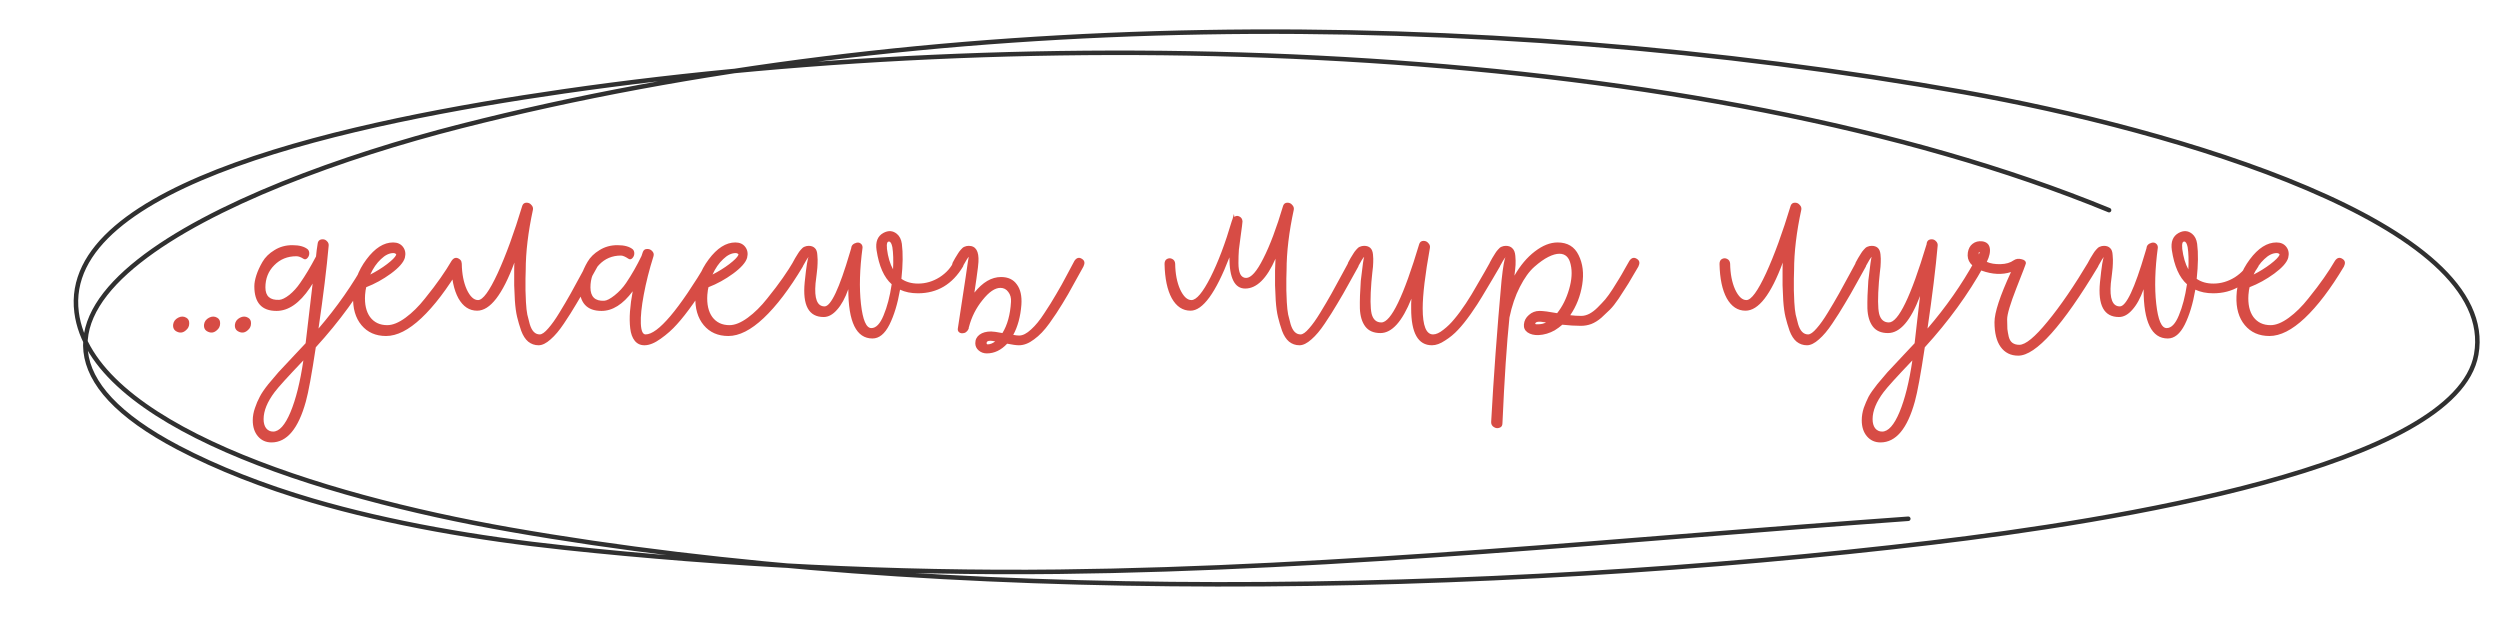 <?xml version="1.0" encoding="UTF-8"?> <svg xmlns="http://www.w3.org/2000/svg" width="5532" height="1423" viewBox="0 0 5532 1423" fill="none"> <path d="M411.213 731C405.213 736.333 398.713 737.333 391.713 734C385.046 731 382.213 725.5 383.213 717.5C384.213 711.167 387.88 706.333 394.213 703C400.546 699.667 406.546 699.667 412.213 703C416.88 705.667 419.046 710 418.713 716C418.713 722 416.213 727 411.213 731ZM479.572 731C473.572 736.333 467.072 737.333 460.072 734C453.406 731 450.572 725.5 451.572 717.5C452.572 711.167 456.239 706.333 462.572 703C468.906 699.667 474.906 699.667 480.572 703C485.239 705.667 487.406 710 487.072 716C487.072 722 484.572 727 479.572 731ZM547.932 731C541.932 736.333 535.432 737.333 528.432 734C521.765 731 518.932 725.5 519.932 717.5C520.932 711.167 524.598 706.333 530.932 703C537.265 699.667 543.265 699.667 548.932 703C553.598 705.667 555.765 710 555.432 716C555.432 722 552.932 727 547.932 731ZM809.291 577C813.958 570.333 819.291 568.833 825.291 572.5C831.624 576.167 832.958 581.667 829.291 589C794.958 651 751.458 710.833 698.791 768.5C689.791 828.167 682.458 868.167 676.791 888.5C660.124 948.833 634.791 979 600.791 979C588.458 979 578.458 974.5 570.791 965.5C563.124 956.5 559.291 944.667 559.291 930C559.291 921 560.958 911.833 564.291 902.5C567.291 893.5 570.791 885.333 574.791 878C578.458 870.667 584.791 861.333 593.791 850C603.124 839 610.624 830.167 616.291 823.5C622.291 817.167 632.124 806.667 645.791 792C659.458 777.667 669.624 766.833 676.291 759.5C680.624 721.5 685.791 677.5 691.791 627.5L685.791 637C662.791 671 638.124 688 611.791 688C579.124 688 562.791 669.833 562.791 633.5C562.791 626.5 564.291 618.333 567.291 609C570.291 599.667 574.791 589.833 580.791 579.5C586.791 569.167 595.624 560.5 607.291 553.5C618.958 546.167 632.124 542.5 646.791 542.5C662.458 542.5 673.958 545.667 681.291 552C683.624 554.667 684.624 558 684.291 562C683.958 565.667 682.458 568.833 679.791 571.5C677.124 574.167 674.291 574.5 671.291 572.5C665.624 568.833 660.458 567 655.791 567C636.124 567 619.791 573.667 606.791 587C593.791 600 587.291 616.333 587.291 636C587.291 655.333 597.458 664.5 617.791 663.5C623.791 663.167 631.291 659.5 640.291 652.5C649.291 645.167 657.291 636.333 664.291 626C675.291 610.333 686.958 590.833 699.291 567.5C699.624 564.167 700.124 559.5 700.791 553.5C701.791 547.167 702.458 542.667 702.791 540C703.458 533 707.291 529.5 714.291 529.5C717.958 529.5 721.124 531 723.791 534C726.458 536.667 727.624 539.833 727.291 543.5C722.958 592.833 715.458 654 704.791 727C745.791 679.333 780.624 629.5 809.291 577.5V577ZM604.291 955C617.958 955 630.791 940.667 642.791 912C654.791 883.333 664.291 845.167 671.291 797.5C636.958 833.5 615.791 856.833 607.791 867.5C591.458 889.167 583.291 909.167 583.291 927.5C583.291 935.833 585.124 942.5 588.791 947.5C592.791 952.5 597.958 955 604.291 955ZM999.365 577C1004.03 570.333 1009.37 568.833 1015.37 572.5C1021.7 576.167 1023.03 581.667 1019.37 589V589.5C989.699 639.167 960.699 677.333 932.365 704C904.365 730.333 878.365 743.5 854.365 743.5C831.365 743.5 813.199 735.5 799.865 719.5C786.532 703.5 780.365 682.167 781.365 655.5C782.365 626.167 792.199 599 810.865 574C829.532 549 849.199 536.5 869.865 536.5C879.532 536.5 886.865 539.833 891.865 546.5C896.865 553.167 898.199 561.167 895.865 570.5C892.865 580.833 882.532 592.5 864.865 605.5C847.532 618.167 829.365 628.167 810.365 635.5C809.365 639.167 808.532 644.833 807.865 652.5C806.532 673.167 810.199 689.5 818.865 701.5C827.865 713.5 840.532 719.5 856.865 719.5C868.865 719.5 882.365 714 897.365 703C912.365 692 926.699 677.833 940.365 660.5C954.365 643.167 965.865 628 974.865 615C984.199 601.667 992.365 589 999.365 577ZM870.365 560C861.365 560 852.199 564.5 842.865 573.5C833.532 582.167 825.699 593.5 819.365 607.5C833.032 600.5 845.365 592.833 856.365 584.5C867.699 575.833 874.365 569.167 876.365 564.5C877.032 563.167 876.699 562.167 875.365 561.5C874.365 560.5 872.699 560 870.365 560ZM1312.81 571C1316.14 571 1318.81 572.167 1320.81 574.5C1322.81 576.5 1323.81 579.167 1323.81 582.5C1323.81 584.833 1323.31 587 1322.31 589V589.5C1318.64 595.833 1311.97 607.833 1302.31 625.5C1292.64 643.167 1283.64 658.833 1275.31 672.5C1267.31 686.167 1258.14 700.667 1247.81 716C1237.81 731 1227.97 742.667 1218.31 751C1208.64 759.667 1199.81 764 1191.81 764C1183.14 764 1175.47 761.333 1168.81 756C1162.47 750.667 1157.31 742.667 1153.31 732C1149.64 721.333 1146.64 711.167 1144.31 701.5C1141.97 691.833 1140.31 679.667 1139.31 665C1138.64 650 1138.14 638.833 1137.81 631.5C1137.81 624.167 1137.81 614.667 1137.81 603C1137.81 601 1137.81 599.5 1137.81 598.5C1137.81 590.833 1137.97 585 1138.31 581C1111.97 652 1084.47 687.5 1055.81 687.5C1038.47 687.5 1024.64 678.333 1014.31 660C1004.31 641.667 998.973 616.333 998.307 584C998.307 578.667 1000.14 575 1003.81 573C1007.81 571 1011.64 571 1015.31 573C1019.31 575 1021.47 578.5 1021.81 583.5C1022.14 605.833 1025.81 624.833 1032.81 640.5C1040.14 656.167 1048.47 664 1057.81 664C1068.47 664 1082.97 644.167 1101.31 604.5C1119.64 564.5 1137.81 514.667 1155.81 455C1157.47 450.667 1160.64 448.5 1165.31 448.5C1169.64 448.5 1173.14 450.167 1175.81 453.5C1178.81 456.5 1179.97 460 1179.31 464C1168.64 513.333 1163.31 558 1163.31 598C1163.31 598.333 1163.14 604.5 1162.81 616.5C1162.81 628.167 1162.81 636.833 1162.81 642.5C1163.14 647.833 1163.47 656.5 1163.81 668.5C1164.47 680.167 1165.47 689.333 1166.81 696C1168.47 702.333 1170.31 709.5 1172.31 717.5C1174.64 725.167 1177.64 730.833 1181.31 734.5C1184.97 738.167 1189.31 740 1194.31 740C1199.31 740 1205.64 735.5 1213.31 726.5C1220.97 717.833 1229.14 706.333 1237.81 692C1246.81 677.333 1255.14 663.167 1262.81 649.5C1270.47 635.833 1278.31 621.5 1286.31 606.5C1294.31 591.5 1299.64 581.667 1302.31 577C1305.31 573 1308.81 571 1312.81 571ZM1566.54 577C1571.21 570.333 1576.54 568.833 1582.54 572.5C1588.87 576.167 1590.21 581.667 1586.54 589V589.5C1577.21 605.167 1569.54 617.833 1563.54 627.5C1557.87 636.833 1548.21 651.333 1534.54 671C1520.87 690.333 1508.71 705.833 1498.04 717.5C1487.71 729.167 1475.71 739.833 1462.04 749.5C1448.71 759.167 1436.71 764 1426.04 764C1417.04 764 1409.87 760.667 1404.54 754C1399.21 747.333 1395.87 738.167 1394.54 726.5C1393.21 714.833 1393.04 702.333 1394.04 689C1395.04 675.333 1397.04 660.5 1400.04 644.5C1378.37 673.5 1355.37 688 1331.04 688C1298.37 688 1282.04 669.833 1282.04 633.5C1282.04 626.5 1283.54 618.333 1286.54 609C1289.54 599.667 1294.04 589.833 1300.04 579.5C1306.04 569.167 1314.87 560.5 1326.54 553.5C1338.21 546.167 1351.37 542.5 1366.04 542.5C1381.71 542.5 1393.21 545.667 1400.54 552C1402.87 554.667 1403.87 558 1403.54 562C1403.21 565.667 1401.71 568.833 1399.04 571.5C1396.37 574.167 1393.54 574.5 1390.54 572.5C1383.54 567.833 1378.04 565.5 1374.04 565.5C1354.71 565.5 1338.54 572.333 1325.54 586C1312.87 599.333 1306.54 616 1306.54 636C1306.54 656.667 1316.71 666.5 1337.04 665.5C1342.71 665.167 1350.37 661.167 1360.04 653.5C1370.04 645.5 1378.54 636.333 1385.54 626C1397.87 607.667 1409.21 587.833 1419.54 566.5L1422.54 557.5C1424.21 553.167 1427.21 551 1431.54 551C1436.21 550.667 1440.04 552.167 1443.04 555.5C1446.37 558.833 1447.37 562.667 1446.04 567C1436.71 596.667 1429.54 625 1424.54 652C1419.54 678.667 1417.37 700 1418.04 716C1418.71 732 1422.21 740 1428.54 740C1455.87 740 1501.87 685.667 1566.54 577ZM1756.69 577C1761.36 570.333 1766.69 568.833 1772.69 572.5C1779.02 576.167 1780.36 581.667 1776.69 589V589.5C1747.02 639.167 1718.02 677.333 1689.69 704C1661.69 730.333 1635.69 743.5 1611.69 743.5C1588.69 743.5 1570.52 735.5 1557.19 719.5C1543.86 703.5 1537.69 682.167 1538.69 655.5C1539.69 626.167 1549.52 599 1568.19 574C1586.86 549 1606.52 536.5 1627.19 536.5C1636.86 536.5 1644.19 539.833 1649.19 546.5C1654.19 553.167 1655.52 561.167 1653.19 570.5C1650.19 580.833 1639.86 592.5 1622.19 605.5C1604.86 618.167 1586.69 628.167 1567.69 635.5C1566.69 639.167 1565.86 644.833 1565.19 652.5C1563.86 673.167 1567.52 689.5 1576.19 701.5C1585.19 713.5 1597.86 719.5 1614.19 719.5C1626.19 719.5 1639.69 714 1654.69 703C1669.69 692 1684.02 677.833 1697.69 660.5C1711.69 643.167 1723.19 628 1732.19 615C1741.52 601.667 1749.69 589 1756.69 577ZM1627.69 560C1618.69 560 1609.52 564.5 1600.19 573.5C1590.86 582.167 1583.02 593.5 1576.69 607.5C1590.36 600.5 1602.69 592.833 1613.69 584.5C1625.02 575.833 1631.69 569.167 1633.69 564.5C1634.36 563.167 1634.02 562.167 1632.69 561.5C1631.69 560.5 1630.02 560 1627.69 560ZM2121.63 571C2124.96 571 2127.63 572.167 2129.63 574.5C2131.63 576.5 2132.63 579.167 2132.63 582.5C2132.63 584.833 2132.13 587.167 2131.13 589.5C2107.46 629.167 2074.13 649 2031.13 649C2016.13 649 2002.96 646.333 1991.63 641C1986.3 672 1978.46 697.833 1968.13 718.5C1957.8 738.833 1945.3 749 1930.63 749C1894.96 749 1877.13 712.667 1877.13 640C1870.13 659.667 1861.8 674.833 1852.13 685.5C1842.8 696.167 1832.96 701.5 1822.63 701.5C1789.63 701.5 1775.63 675.833 1780.63 624.5C1784.3 588.5 1787.3 569.833 1789.63 568.5C1787.96 569.167 1782.96 577.167 1774.63 592.5V593C1771.96 597.333 1768.3 599.5 1763.63 599.5C1760.3 599.5 1757.63 598.5 1755.63 596.5C1753.63 594.167 1752.63 591.333 1752.63 588C1752.63 586 1753.13 583.667 1754.13 581C1755.13 579 1756.96 575.667 1759.63 571C1762.63 566 1764.8 562.5 1766.13 560.5C1767.46 558.167 1769.46 555.5 1772.13 552.5C1774.8 549.167 1777.46 547 1780.13 546C1783.13 544.667 1786.3 544 1789.63 544C1795.3 544 1799.8 545.667 1803.13 549C1806.46 552 1808.3 557.167 1808.63 564.5C1809.3 571.5 1809.46 577.667 1809.13 583C1809.13 588 1808.46 595.833 1807.13 606.5C1805.8 616.833 1804.96 623.667 1804.63 627C1801.63 661 1808.3 678 1824.63 678C1838.63 678 1857.3 638.333 1880.63 559C1881.96 554.333 1882.96 551 1883.63 549C1883.96 543 1887.96 539 1895.63 537C1899.3 536.333 1902.3 537 1904.63 539C1907.3 541 1908.63 543.833 1908.63 547.5V548C1902.3 595.333 1901.13 636.833 1905.13 672.5C1909.13 708.167 1916.8 726 1928.13 726C1938.46 726 1947.46 716.667 1955.13 698C1963.13 679 1969.13 656 1973.13 629C1956.13 614 1944.96 588.833 1939.63 553.5C1936.96 535.167 1941.96 522.5 1954.63 515.5C1965.63 509.5 1975.63 510.167 1984.63 517.5C1990.63 522.5 1994.3 529.833 1995.63 539.5C1998.3 560.167 1997.96 586 1994.63 617C2004.63 624 2016.96 627.5 2031.63 627.5C2048.3 627.5 2064.13 622.833 2079.13 613.5C2094.13 603.833 2104.8 591.833 2111.13 577.5C2113.8 573.167 2117.3 571 2121.63 571ZM1962.63 550.5C1964.96 568.833 1969.46 584 1976.13 596C1977.13 576 1976.63 559.667 1974.63 547C1972.96 538.667 1970.46 534.5 1967.13 534.5C1963.13 534.5 1961.63 539.167 1962.63 548.5C1962.63 549.167 1962.63 549.833 1962.63 550.5ZM2377.63 577C2382.3 570.333 2387.63 568.833 2393.63 572.5C2399.97 576.167 2401.3 581.667 2397.63 589V589.5C2394.3 595.167 2387.63 607.167 2377.63 625.5C2367.97 643.5 2358.97 659.167 2350.63 672.5C2342.63 685.833 2333.13 700.167 2322.13 715.5C2311.13 730.833 2299.8 742.667 2288.13 751C2276.8 759.667 2265.63 764 2254.63 764C2248.97 764 2240.3 762.833 2228.63 760.5C2215.3 774.833 2200.3 782 2183.63 782C2176.63 782 2170.63 779.833 2165.63 775.5C2160.63 771.167 2158.13 765.833 2158.13 759.5C2158.13 751.5 2161.3 745.167 2167.63 740.5C2173.97 735.833 2182.47 733.5 2193.13 733.5C2197.47 733.5 2205.8 734.667 2218.13 737C2229.13 719.333 2235.47 696.333 2237.13 668C2237.8 659.333 2235.8 652 2231.13 646C2226.8 640 2220.97 637 2213.63 637C2201.63 637 2188.47 646 2174.13 664C2159.8 681.667 2149.8 701.5 2144.13 723.5C2144.13 723.833 2143.97 724.333 2143.63 725C2143.63 725.667 2143.63 726.167 2143.63 726.5C2143.63 726.833 2143.47 727.333 2143.13 728C2140.13 734.333 2135.47 737.5 2129.13 737.5C2125.8 737.5 2123.13 736.333 2121.13 734C2119.47 732 2118.97 729.333 2119.63 726C2123.63 701 2129.3 663.833 2136.63 614.5C2140.97 583.833 2143.3 568.5 2143.63 568.5C2142.63 568.5 2137.63 576.5 2128.63 592.5V593C2125.97 597.333 2122.3 599.5 2117.63 599.5C2114.3 599.5 2111.63 598.5 2109.63 596.5C2107.63 594.167 2106.63 591.333 2106.63 588C2106.63 586 2107.13 583.667 2108.13 581C2109.13 579 2110.97 575.667 2113.63 571C2116.63 566 2118.8 562.5 2120.13 560.5C2121.47 558.167 2123.47 555.5 2126.13 552.5C2128.8 549.167 2131.47 547 2134.13 546C2137.13 544.667 2140.3 544 2143.63 544C2159.3 544 2166.47 555.833 2165.13 579.5C2165.13 583.167 2163.63 595.667 2160.63 617L2156.13 647.5C2174.47 624.5 2194.13 613 2215.13 613C2230.8 613 2242.47 618.5 2250.13 629.5C2258.13 640.167 2261.47 655.167 2260.13 674.5C2258.13 700.5 2252.13 722.667 2242.13 741C2247.47 742 2251.8 742.5 2255.13 742.5C2263.13 742.5 2271.97 738 2281.63 729C2291.3 720.333 2300.97 708.5 2310.63 693.5C2320.63 678.5 2329.47 664.333 2337.13 651C2345.13 637.667 2353.3 623 2361.63 607C2369.97 591 2375.3 581 2377.63 577ZM2185.63 762C2190.97 762 2196.47 759.833 2202.13 755.5C2197.47 754.5 2193.97 754 2191.63 754C2185.97 754 2183.13 755.667 2183.13 759C2183.13 761 2183.97 762 2185.63 762ZM2996.42 571C2999.75 571 3002.42 572.167 3004.42 574.5C3006.42 576.5 3007.42 579.167 3007.42 582.5C3007.42 584.833 3006.92 587 3005.92 589V589.5C3002.25 595.833 2995.59 607.833 2985.92 625.5C2976.25 643.167 2967.25 658.833 2958.92 672.5C2950.92 686.167 2941.75 700.667 2931.42 716C2921.42 731 2911.59 742.667 2901.92 751C2892.25 759.667 2883.42 764 2875.42 764C2866.75 764 2859.09 761.333 2852.42 756C2846.09 750.667 2840.92 742.667 2836.92 732C2833.25 721.333 2830.25 711.167 2827.92 701.5C2825.59 691.833 2823.92 679.667 2822.92 665C2822.25 650 2821.75 638.833 2821.42 631.5C2821.42 624.167 2821.42 614.667 2821.42 603C2821.42 601 2821.42 599.5 2821.42 598.5C2821.42 593.167 2821.75 584.5 2822.42 572.5C2803.09 616.5 2780.75 638.5 2755.42 638.5C2732.09 638.5 2720.42 615.5 2720.42 569.5C2690.09 648.167 2661.42 687.5 2634.42 687.5C2617.09 687.5 2603.25 678.333 2592.92 660C2582.92 641.667 2577.59 616.333 2576.92 584C2576.92 578.667 2578.75 575 2582.42 573C2586.42 571 2590.25 571 2593.92 573C2597.92 575 2600.09 578.5 2600.42 583.5C2600.75 605.833 2604.42 624.833 2611.42 640.5C2618.75 656.167 2627.09 664 2636.42 664C2647.42 664 2661.42 647.333 2678.42 614C2695.42 580.333 2711.25 538.5 2725.92 488.5L2727.42 484.5C2727.75 483.167 2728.25 481.333 2728.92 479C2729.59 476.333 2730.09 474.5 2730.42 473.5L2731.42 480C2734.75 477.333 2738.42 477 2742.42 479C2746.75 481 2749.09 484.667 2749.42 490C2749.09 494.667 2747.92 504 2745.92 518C2743.92 531.667 2742.42 543.167 2741.42 552.5C2740.75 561.5 2740.42 571.333 2740.42 582C2740.42 592.667 2741.75 600.833 2744.42 606.5C2747.42 612.167 2751.75 615 2757.42 615C2768.42 615 2781.09 600.667 2795.42 572C2810.09 543.333 2824.75 504.333 2839.42 455C2841.09 450.667 2844.25 448.5 2848.92 448.5C2853.25 448.5 2856.75 450.167 2859.42 453.5C2862.42 456.5 2863.59 460 2862.92 464C2852.25 513.333 2846.92 558 2846.92 598C2846.92 598.333 2846.75 604.5 2846.42 616.5C2846.42 628.167 2846.42 636.833 2846.42 642.5C2846.75 647.833 2847.09 656.5 2847.42 668.5C2848.09 680.167 2849.09 689.333 2850.42 696C2852.09 702.333 2853.92 709.5 2855.92 717.5C2858.25 725.167 2861.25 730.833 2864.92 734.5C2868.59 738.167 2872.92 740 2877.92 740C2882.92 740 2889.25 735.5 2896.92 726.5C2904.59 717.833 2912.75 706.333 2921.42 692C2930.42 677.333 2938.75 663.167 2946.42 649.5C2954.09 635.833 2961.92 621.5 2969.92 606.5C2977.92 591.5 2983.25 581.667 2985.92 577C2988.92 573 2992.42 571 2996.42 571ZM3309.63 571C3312.97 571 3315.63 572.167 3317.63 574.5C3319.63 576.5 3320.63 579.167 3320.63 582.5C3320.63 584.833 3320.13 587 3319.13 589V589.5C3317.13 592.833 3311.47 602.5 3302.13 618.5C3292.8 634.167 3285.13 647 3279.13 657C3273.47 666.667 3265.3 679.167 3254.63 694.5C3243.97 709.5 3234.47 721.333 3226.13 730C3217.8 739 3208.3 746.833 3197.63 753.5C3187.3 760.5 3177.63 764 3168.63 764C3137.97 764 3122.63 737 3122.63 683C3122.63 680.667 3122.63 677.167 3122.63 672.5C3122.97 667.5 3123.13 663.667 3123.13 661C3102.8 711.667 3079.97 737 3054.63 737C3039.63 737 3028.47 732.167 3021.13 722.5C3013.8 712.833 3009.8 699.5 3009.13 682.5C3008.8 665.167 3009.47 644.833 3011.13 621.5C3015.13 586.833 3017.63 569.167 3018.63 568.5C3016.97 569.167 3011.97 577.167 3003.63 592.5V593C3000.97 597.333 2997.3 599.5 2992.63 599.5C2989.3 599.5 2986.63 598.5 2984.63 596.5C2982.63 594.167 2981.63 591.333 2981.63 588C2981.63 586 2982.13 583.667 2983.13 581C2984.13 579 2985.97 575.667 2988.63 571C2991.63 566 2993.8 562.5 2995.13 560.5C2996.47 558.167 2998.47 555.5 3001.13 552.5C3003.8 549.167 3006.47 547 3009.13 546C3012.13 544.667 3015.3 544 3018.63 544C3024.3 544 3028.8 545.5 3032.13 548.5C3035.47 551.5 3037.47 556.333 3038.13 563C3038.8 569.667 3038.97 575.667 3038.63 581C3038.63 586 3037.97 593.5 3036.63 603.5C3035.63 613.167 3034.97 620 3034.63 624C3031.97 658 3032.13 681.5 3035.13 694.5C3038.47 707.167 3045.63 713.5 3056.63 713.5C3077.97 713.5 3105.97 655.5 3140.63 539.5C3142.3 535.167 3145.47 533 3150.13 533C3154.47 533 3157.97 534.667 3160.63 538C3163.63 541 3164.8 544.5 3164.13 548.5C3153.47 607.833 3148.13 652.5 3148.13 682.5C3148.13 720.833 3155.8 740 3171.13 740C3177.8 740 3185.47 736.5 3194.13 729.5C3202.8 722.833 3210.8 715 3218.13 706C3225.8 697 3234.3 685.5 3243.63 671.5C3252.97 657.167 3260.3 645.167 3265.63 635.5C3271.3 625.833 3277.97 614.333 3285.63 601C3293.3 587.333 3297.8 579.333 3299.13 577C3302.13 573 3305.63 571 3309.63 571ZM3605.62 577C3610.29 570.333 3615.62 568.833 3621.62 572.5C3627.96 576.167 3629.29 581.667 3625.62 589V589.5C3623.96 592.167 3619.62 599.5 3612.62 611.5C3605.96 623.167 3600.79 631.667 3597.12 637C3593.79 642.333 3588.62 650.333 3581.62 661C3574.62 671.333 3568.29 679.333 3562.62 685C3557.29 690.333 3550.96 696.333 3543.62 703C3536.29 709.333 3528.79 714 3521.12 717C3513.79 719.667 3506.12 721 3498.12 721C3485.79 721 3472.12 720.167 3457.12 718.5C3451.79 723.167 3446.12 727.333 3440.12 731C3428.79 737.333 3416.96 740.833 3404.62 741.5C3394.62 741.833 3386.46 739.833 3380.12 735.5C3374.12 731.167 3371.46 725.333 3372.12 718C3372.79 709.667 3376.46 702.667 3383.12 697C3389.79 691 3397.62 688 3406.62 688C3414.62 688 3427.62 689.667 3445.62 693C3457.29 678.333 3466.12 660.667 3472.12 640C3478.12 619.333 3479.29 601.167 3475.62 585.5C3472.29 569.5 3463.96 561.5 3450.62 561.5C3443.62 561.5 3435.46 563.833 3426.12 568.5C3416.79 573.167 3406.46 580.5 3395.12 590.5C3383.79 600.5 3373.12 615.333 3363.12 635C3353.12 654.333 3345.46 676.833 3340.12 702.5C3334.12 760.167 3328.96 838.167 3324.62 936.5C3324.62 941.833 3322.46 945.167 3318.12 946.5C3313.79 948.167 3309.62 947.667 3305.62 945C3301.62 942.667 3299.62 939 3299.62 934C3304.96 835.667 3312.62 731.167 3322.62 620.5C3325.96 589.5 3328.96 572.333 3331.62 569C3329.29 571 3324.46 578.833 3317.12 592.5V593C3314.46 597.333 3310.79 599.5 3306.12 599.5C3302.79 599.5 3300.12 598.5 3298.12 596.5C3296.12 594.167 3295.12 591.333 3295.12 588C3295.12 586 3295.62 583.667 3296.62 581C3297.62 579 3299.46 575.667 3302.12 571C3305.12 566 3307.29 562.5 3308.62 560.5C3309.96 558.167 3311.96 555.5 3314.62 552.5C3317.29 549.167 3319.96 547 3322.62 546C3325.62 544.667 3328.79 544 3332.12 544C3338.46 544 3343.29 545.833 3346.62 549.5C3350.29 552.833 3352.46 558.333 3353.12 566C3353.79 573.333 3353.96 580 3353.62 586C3353.29 591.667 3352.46 599.667 3351.12 610C3364.12 587.333 3379.12 569.5 3396.12 556.5C3413.46 543.167 3430.29 536.5 3446.62 536.5C3468.62 536.5 3484.12 545.833 3493.12 564.5C3502.46 583.167 3505.12 605 3501.12 630C3497.12 655 3488.29 677.5 3474.62 697.5C3482.62 698.5 3490.79 699 3499.12 699C3504.79 699 3510.62 697.5 3516.62 694.5C3522.96 691.167 3529.12 686.5 3535.12 680.5C3541.46 674.167 3547.12 668.167 3552.12 662.5C3557.12 656.5 3562.62 648.833 3568.62 639.5C3574.62 629.833 3579.29 622.333 3582.62 617C3585.96 611.667 3590.29 604.167 3595.62 594.5C3601.29 584.833 3604.62 579 3605.62 577ZM3404.62 717.5C3410.29 717.5 3415.79 716.167 3421.12 713.5L3417.62 713C3405.96 711 3399.29 711.667 3397.62 715C3396.62 716.333 3397.12 717.167 3399.12 717.5C3400.46 717.5 3402.29 717.5 3404.62 717.5ZM4119.45 571C4122.78 571 4125.45 572.167 4127.45 574.5C4129.45 576.5 4130.45 579.167 4130.45 582.5C4130.45 584.833 4129.95 587 4128.95 589V589.5C4125.28 595.833 4118.61 607.833 4108.95 625.5C4099.28 643.167 4090.28 658.833 4081.95 672.5C4073.95 686.167 4064.78 700.667 4054.45 716C4044.45 731 4034.61 742.667 4024.95 751C4015.28 759.667 4006.45 764 3998.45 764C3989.78 764 3982.11 761.333 3975.45 756C3969.11 750.667 3963.95 742.667 3959.95 732C3956.28 721.333 3953.28 711.167 3950.95 701.5C3948.61 691.833 3946.95 679.667 3945.95 665C3945.28 650 3944.78 638.833 3944.45 631.5C3944.45 624.167 3944.45 614.667 3944.45 603C3944.45 601 3944.45 599.5 3944.45 598.5C3944.45 590.833 3944.61 585 3944.95 581C3918.61 652 3891.11 687.5 3862.45 687.5C3845.11 687.5 3831.28 678.333 3820.95 660C3810.95 641.667 3805.61 616.333 3804.95 584C3804.95 578.667 3806.78 575 3810.45 573C3814.45 571 3818.28 571 3821.95 573C3825.95 575 3828.11 578.5 3828.45 583.5C3828.78 605.833 3832.45 624.833 3839.45 640.5C3846.78 656.167 3855.11 664 3864.45 664C3875.11 664 3889.61 644.167 3907.95 604.5C3926.28 564.5 3944.45 514.667 3962.45 455C3964.11 450.667 3967.28 448.5 3971.95 448.5C3976.28 448.5 3979.78 450.167 3982.45 453.5C3985.45 456.5 3986.61 460 3985.95 464C3975.28 513.333 3969.95 558 3969.95 598C3969.95 598.333 3969.78 604.5 3969.45 616.5C3969.45 628.167 3969.45 636.833 3969.45 642.5C3969.78 647.833 3970.11 656.5 3970.45 668.5C3971.11 680.167 3972.11 689.333 3973.45 696C3975.11 702.333 3976.95 709.5 3978.95 717.5C3981.28 725.167 3984.28 730.833 3987.95 734.5C3991.61 738.167 3995.95 740 4000.95 740C4005.95 740 4012.28 735.5 4019.95 726.5C4027.61 717.833 4035.78 706.333 4044.45 692C4053.45 677.333 4061.78 663.167 4069.45 649.5C4077.11 635.833 4084.95 621.5 4092.95 606.5C4100.95 591.5 4106.28 581.667 4108.95 577C4111.95 573 4115.45 571 4119.45 571ZM4369.68 577C4374.35 570.333 4379.68 568.833 4385.68 572.5C4392.01 576.167 4393.35 581.667 4389.68 589C4355.35 651 4311.85 710.833 4259.18 768.5C4250.18 828.167 4242.85 868.167 4237.18 888.5C4220.51 948.833 4195.18 979 4161.18 979C4148.85 979 4138.85 974.5 4131.18 965.5C4123.51 956.5 4119.68 944.667 4119.68 930C4119.68 921 4121.18 911.833 4124.18 902.5C4127.51 893.5 4131.01 885.333 4134.68 878C4138.68 870.667 4145.18 861.333 4154.18 850C4163.51 839 4171.01 830.167 4176.68 823.5C4182.68 817.167 4192.51 806.667 4206.18 792C4219.85 777.667 4230.01 766.833 4236.68 759.5C4238.01 747.833 4240.01 730.167 4242.68 706.5C4245.35 682.833 4247.35 665.667 4248.68 655C4228.01 709.667 4204.35 737 4177.68 737C4162.68 737 4151.51 732.167 4144.18 722.5C4136.85 712.833 4132.85 699.5 4132.18 682.5C4131.85 665.167 4132.51 644.833 4134.18 621.5C4138.18 586.833 4140.68 569.167 4141.68 568.5C4140.01 569.167 4135.01 577.167 4126.68 592.5V593C4124.01 597.333 4120.35 599.5 4115.68 599.5C4112.35 599.5 4109.68 598.5 4107.68 596.5C4105.68 594.167 4104.68 591.333 4104.68 588C4104.68 586 4105.18 583.667 4106.18 581C4107.18 579 4109.01 575.667 4111.68 571C4114.68 566 4116.85 562.5 4118.18 560.5C4119.51 558.167 4121.51 555.5 4124.18 552.5C4126.85 549.167 4129.51 547 4132.18 546C4135.18 544.667 4138.35 544 4141.68 544C4147.35 544 4151.85 545.5 4155.18 548.5C4158.51 551.5 4160.51 556.333 4161.18 563C4161.85 569.667 4162.01 575.667 4161.68 581C4161.68 586 4161.01 593.5 4159.68 603.5C4158.68 613.167 4158.01 620 4157.68 624C4155.01 658 4155.18 681.5 4158.18 694.5C4161.51 707.167 4168.68 713.5 4179.68 713.5C4200.68 713.5 4228.35 656.333 4262.68 542C4263.01 541.667 4263.18 541 4263.18 540C4263.85 533 4267.68 529.5 4274.68 529.5C4278.35 529.5 4281.51 531 4284.18 534C4286.85 536.667 4288.01 539.833 4287.68 543.5C4283.35 592.833 4275.85 654 4265.18 727C4306.18 679.333 4341.01 629.5 4369.68 577.5V577ZM4164.68 955C4178.35 955 4191.18 940.667 4203.18 912C4215.18 883.333 4224.68 845.167 4231.68 797.5C4197.35 833.5 4176.18 856.833 4168.18 867.5C4151.85 889.167 4143.68 909.167 4143.68 927.5C4143.68 935.833 4145.51 942.5 4149.18 947.5C4153.18 952.5 4158.35 955 4164.68 955ZM4622.91 577C4627.58 570.333 4632.91 568.833 4638.91 572.5C4645.25 576.167 4646.58 581.667 4642.91 589V589.5C4563.91 721.167 4504.91 787 4465.91 787C4449.25 787 4436.25 780.5 4426.91 767.5C4417.91 754.833 4413.41 736.667 4413.41 713C4413.41 691.667 4425.58 654.667 4449.91 602C4430.25 608.333 4408.75 607.333 4385.41 599C4362.08 590.667 4351.75 577.333 4354.41 559C4355.75 550.333 4359.25 543.833 4364.91 539.5C4370.91 534.833 4378.08 533 4386.41 534C4395.75 535.333 4401.25 540.167 4402.91 548.5C4404.58 556.833 4402.41 567.167 4396.41 579.5C4404.75 583.167 4414.91 584.833 4426.91 584.5C4438.91 584.167 4448.58 581.333 4455.91 576C4460.91 572.667 4466.58 571.833 4472.91 573.5C4479.58 574.833 4482.91 577.833 4482.91 582.5C4482.91 583.833 4475.91 602.167 4461.91 637.5C4448.25 672.5 4441.41 695.5 4441.41 706.5C4441.41 715.833 4441.58 723 4441.91 728C4442.58 733.333 4443.58 739 4444.91 745C4446.58 751.333 4449.25 755.833 4452.91 758.5C4456.91 761.5 4462.08 763 4468.41 763C4482.08 763 4502.91 745.833 4530.91 711.5C4559.25 677.167 4589.91 632.333 4622.91 577ZM4380.41 557.5C4379.08 557.5 4378.41 558.333 4378.41 560C4378.41 561.333 4378.58 562.333 4378.91 563C4379.25 562 4379.58 561 4379.91 560C4380.25 559 4380.41 558.5 4380.41 558.5C4380.41 558.167 4380.41 557.833 4380.41 557.5ZM4987.84 571C4991.18 571 4993.84 572.167 4995.84 574.5C4997.84 576.5 4998.84 579.167 4998.84 582.5C4998.84 584.833 4998.34 587.167 4997.34 589.5C4973.68 629.167 4940.34 649 4897.34 649C4882.34 649 4869.18 646.333 4857.84 641C4852.51 672 4844.68 697.833 4834.34 718.5C4824.01 738.833 4811.51 749 4796.84 749C4761.18 749 4743.34 712.667 4743.34 640C4736.34 659.667 4728.01 674.833 4718.34 685.5C4709.01 696.167 4699.18 701.5 4688.84 701.5C4655.84 701.5 4641.84 675.833 4646.84 624.5C4650.51 588.5 4653.51 569.833 4655.84 568.5C4654.18 569.167 4649.18 577.167 4640.84 592.5V593C4638.18 597.333 4634.51 599.5 4629.84 599.5C4626.51 599.5 4623.84 598.5 4621.84 596.5C4619.84 594.167 4618.84 591.333 4618.84 588C4618.84 586 4619.34 583.667 4620.34 581C4621.34 579 4623.18 575.667 4625.84 571C4628.84 566 4631.01 562.5 4632.34 560.5C4633.68 558.167 4635.68 555.5 4638.34 552.5C4641.01 549.167 4643.68 547 4646.34 546C4649.34 544.667 4652.51 544 4655.84 544C4661.51 544 4666.01 545.667 4669.34 549C4672.68 552 4674.51 557.167 4674.84 564.5C4675.51 571.5 4675.68 577.667 4675.34 583C4675.34 588 4674.68 595.833 4673.34 606.5C4672.01 616.833 4671.18 623.667 4670.84 627C4667.84 661 4674.51 678 4690.84 678C4704.84 678 4723.51 638.333 4746.84 559C4748.18 554.333 4749.18 551 4749.84 549C4750.18 543 4754.18 539 4761.84 537C4765.51 536.333 4768.51 537 4770.84 539C4773.51 541 4774.84 543.833 4774.84 547.5V548C4768.51 595.333 4767.34 636.833 4771.34 672.5C4775.34 708.167 4783.01 726 4794.34 726C4804.68 726 4813.68 716.667 4821.34 698C4829.34 679 4835.34 656 4839.34 629C4822.34 614 4811.18 588.833 4805.84 553.5C4803.18 535.167 4808.18 522.5 4820.84 515.5C4831.84 509.5 4841.84 510.167 4850.84 517.5C4856.84 522.5 4860.51 529.833 4861.84 539.5C4864.51 560.167 4864.18 586 4860.84 617C4870.84 624 4883.18 627.5 4897.84 627.5C4914.51 627.5 4930.34 622.833 4945.34 613.5C4960.34 603.833 4971.01 591.833 4977.34 577.5C4980.01 573.167 4983.51 571 4987.84 571ZM4828.84 550.5C4831.18 568.833 4835.68 584 4842.34 596C4843.34 576 4842.84 559.667 4840.84 547C4839.18 538.667 4836.68 534.5 4833.34 534.5C4829.34 534.5 4827.84 539.167 4828.84 548.5C4828.84 549.167 4828.84 549.833 4828.84 550.5ZM5166.85 577C5171.51 570.333 5176.85 568.833 5182.85 572.5C5189.18 576.167 5190.51 581.667 5186.85 589V589.5C5157.18 639.167 5128.18 677.333 5099.85 704C5071.85 730.333 5045.85 743.5 5021.85 743.5C4998.85 743.5 4980.68 735.5 4967.35 719.5C4954.01 703.5 4947.85 682.167 4948.85 655.5C4949.85 626.167 4959.68 599 4978.35 574C4997.01 549 5016.68 536.5 5037.35 536.5C5047.01 536.5 5054.35 539.833 5059.35 546.5C5064.35 553.167 5065.68 561.167 5063.35 570.5C5060.35 580.833 5050.01 592.5 5032.35 605.5C5015.01 618.167 4996.85 628.167 4977.85 635.5C4976.85 639.167 4976.01 644.833 4975.35 652.5C4974.01 673.167 4977.68 689.5 4986.35 701.5C4995.35 713.5 5008.01 719.5 5024.35 719.5C5036.35 719.5 5049.85 714 5064.85 703C5079.85 692 5094.18 677.833 5107.85 660.5C5121.85 643.167 5133.35 628 5142.35 615C5151.68 601.667 5159.85 589 5166.85 577ZM5037.85 560C5028.85 560 5019.68 564.5 5010.35 573.5C5001.01 582.167 4993.18 593.5 4986.85 607.5C5000.51 600.5 5012.85 592.833 5023.85 584.5C5035.18 575.833 5041.85 569.167 5043.85 564.5C5044.51 563.167 5044.18 562.167 5042.85 561.5C5041.85 560.5 5040.18 560 5037.85 560Z" fill="#D74C45"></path> <path d="M4222.67 1147.91C3597.94 1192.69 2975.31 1257.85 2342.26 1265.13C1978.37 1269.32 1605.85 1249.92 1250.26 1212.1C1056.96 1191.55 862.722 1157.92 692.489 1108.08C583.745 1076.24 480.785 1035.88 394.382 990.502C-147.886 705.725 495.813 412.742 1020.08 279.165C2049.71 16.808 3264.36 12.212 4347.44 204.251C4809.34 286.138 5530.73 495.68 5479.4 784.354C5435.27 1032.57 4670.78 1153.57 4274.97 1200.66C3295.29 1317.18 2085.07 1339.93 1128.58 1171.89C702.186 1096.97 200.957 938.111 169.466 691.164C133.003 405.136 784.791 268.874 1248.27 202.04C2346.91 43.625 3759.76 92.324 4666.95 465.038" stroke="#303030" stroke-width="10" stroke-miterlimit="1.5" stroke-linecap="round" stroke-linejoin="round"></path> </svg> 